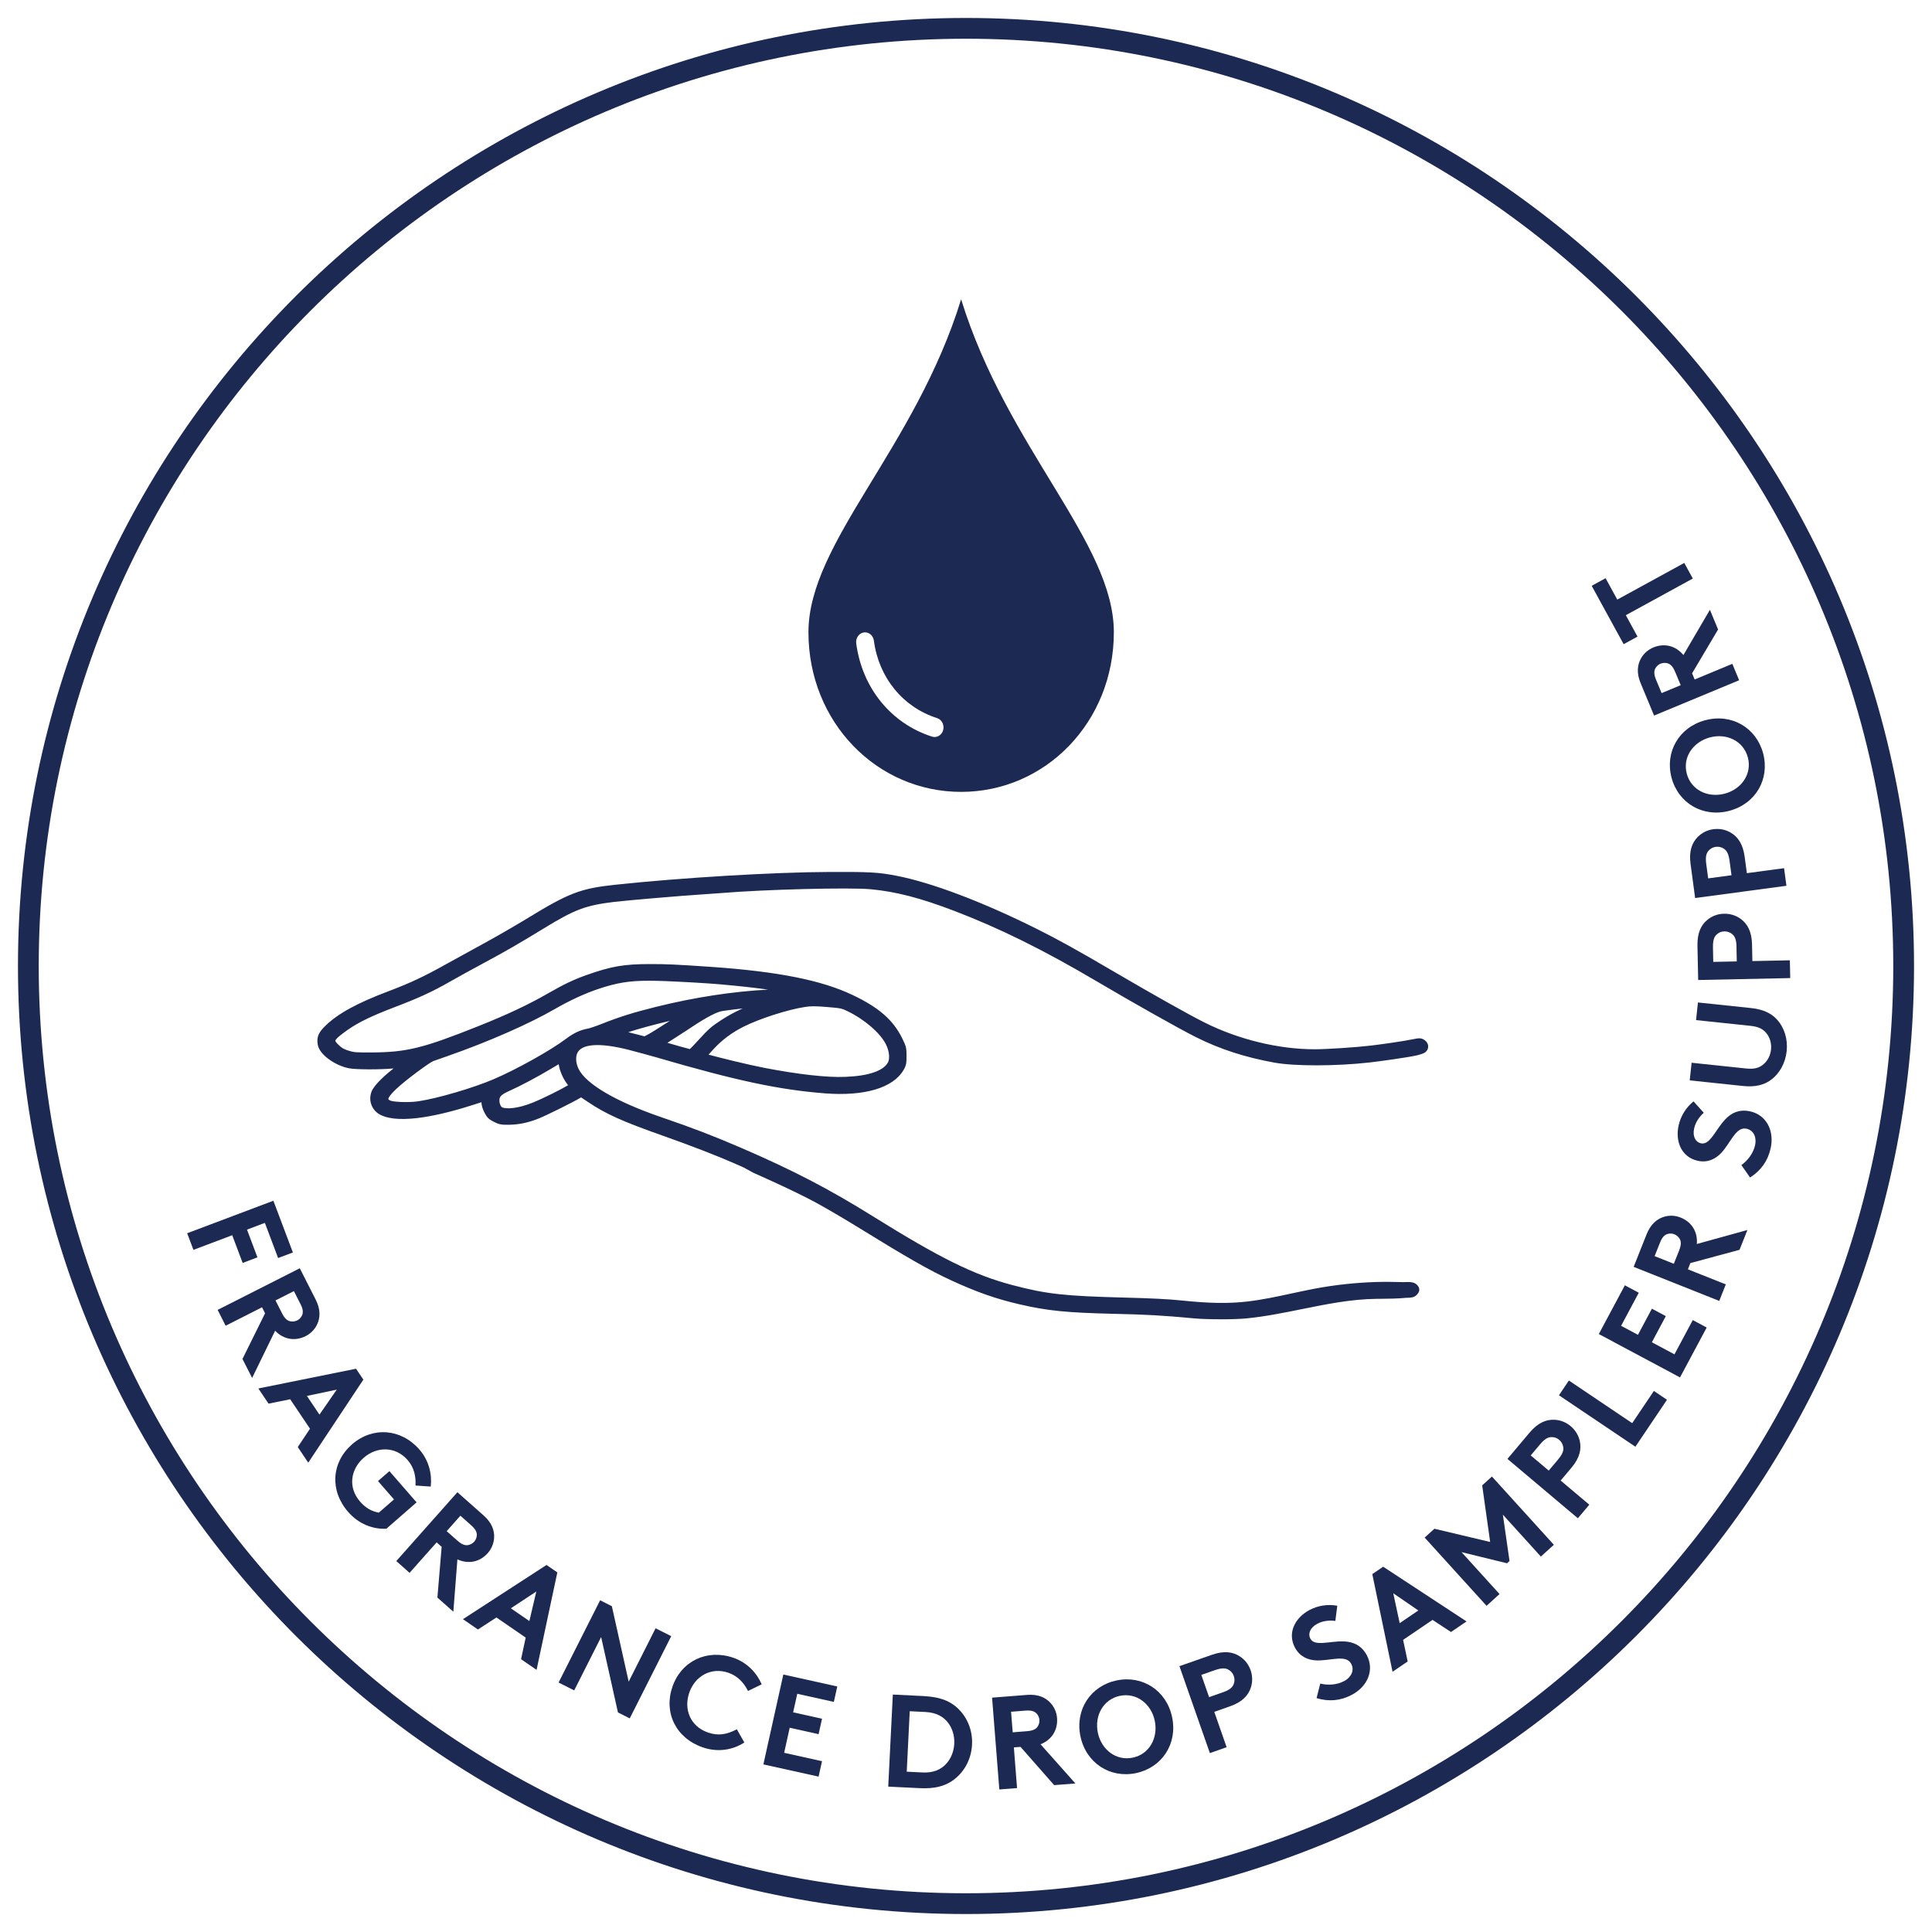 <?xml version="1.0" encoding="UTF-8"?><svg id="Calque_1" xmlns="http://www.w3.org/2000/svg" viewBox="0 0 400 400"><defs><style>.cls-1{fill:#1c2953;}</style></defs><path class="cls-1" d="m200,396.28C91.77,396.28,3.72,308.23,3.72,200S91.77,3.72,200,3.72s196.28,88.05,196.28,196.28-88.05,196.28-196.28,196.28Zm0-388.26C94.14,8.02,8.02,94.14,8.02,200s86.12,191.98,191.98,191.98,191.98-86.12,191.98-191.98S305.86,8.02,200,8.02Z"/><path class="cls-1" d="m198.99,61.97c-9.54,30.91-31.61,50.33-31.61,68.93s14.15,33.05,31.61,33.05,31.62-14.45,31.62-33.05-22.07-38.02-31.62-68.93Zm-3.72,89.2c-.23.83-.96,1.42-1.77,1.42-.18,0-.35-.03-.53-.08-8.49-2.71-14.5-10.11-15.7-19.32-.14-1.09.57-2.1,1.58-2.25.1-.01.18-.02.25-.02.91,0,1.7.74,1.83,1.72.99,7.63,6.01,13.78,13.09,16.04.98.31,1.54,1.43,1.25,2.49Z"/><path class="cls-1" d="m54.84,253.18l-3.7,1.4,2.16,5.74-3.06,1.16-2.16-5.74-8.03,3.03-1.3-3.44,17.85-6.73,4.04,10.71-3.06,1.15-2.74-7.27Z"/><path class="cls-1" d="m56.96,275.52l-4.76,9.77-2-3.93,4.68-9.46-.63-1.24-7.53,3.82-1.66-3.28,17.01-8.62,3.29,6.49c1.04,2.04.97,3.78.26,5.21-.48.97-1.28,1.81-2.32,2.34-2.19,1.11-4.58.73-6.33-1.1Zm1.45-3.58c.55,1.09,1.09,1.49,1.68,1.62.47.1,1,.04,1.46-.19.46-.23.79-.62.99-1.05.24-.55.24-1.22-.32-2.31l-1.37-2.7-3.81,1.93,1.37,2.7Z"/><path class="cls-1" d="m53.48,287.47l20.23-4.09,1.52,2.26-11.41,17.19-2.17-3.23,2.53-3.8-4.1-6.1-4.48.91-2.11-3.14Zm10.06,1.54l2.6,3.87,3.58-5.17-6.18,1.3Z"/><path class="cls-1" d="m86.03,307.57c.09-1.84-.25-3.68-1.64-5.29-2.51-2.87-6.37-2.83-9.08-.47-2.71,2.36-3.34,6.12-.76,9.08,1.13,1.29,2.31,1.99,3.88,2.29l3.14-2.74-3.31-3.8,2.36-2.06,5.63,6.47-6.26,5.46c-2.81.13-5.74-.99-7.91-3.48-3.86-4.43-3.46-10.27.81-14,4.27-3.72,10.17-3.26,13.94,1.08,1.99,2.28,2.64,5.14,2.35,7.67l-3.15-.22Z"/><path class="cls-1" d="m94.7,322.86l-.84,10.83-3.3-2.93.88-10.51-1.04-.92-5.6,6.31-2.75-2.44,12.65-14.25,5.44,4.82c1.71,1.52,2.29,3.16,2.15,4.75-.09,1.08-.53,2.15-1.3,3.03-1.63,1.83-3.98,2.36-6.29,1.3Zm.04-3.86c.92.81,1.56.99,2.15.9.48-.09.94-.33,1.29-.71.34-.39.51-.86.54-1.34.02-.6-.23-1.22-1.14-2.03l-2.26-2.01-2.84,3.2,2.26,2Z"/><path class="cls-1" d="m95.84,335.24l17.31-11.23,2.24,1.54-4.3,20.18-3.21-2.21.96-4.47-6.06-4.17-3.83,2.49-3.12-2.15Zm9.92-2.26l3.84,2.64,1.44-6.12-5.27,3.48Z"/><path class="cls-1" d="m130.37,355.77l-2.43-1.23-3.48-15.61-5.58,11.05-3.23-1.63,8.6-17.03,2.43,1.23,3.48,15.62,5.57-11.05,3.24,1.63-8.59,17.03Z"/><path class="cls-1" d="m154.87,350.1c-.84-1.65-2.05-3.07-4.05-3.77-3.6-1.25-6.93.71-8.11,4.1-1.18,3.4.15,6.97,3.85,8.26,2.14.74,3.88.45,5.99-.66l1.56,2.73c-2.39,1.56-5.51,2.09-8.63,1.01-5.56-1.93-8.11-7.2-6.26-12.55,1.86-5.35,7.2-7.88,12.63-5.99,2.86.99,4.85,3.15,5.85,5.49l-2.84,1.38Z"/><path class="cls-1" d="m165.07,350.66l-.86,3.86,5.98,1.33-.71,3.19-5.98-1.33-1.15,5.19,7.84,1.74-.71,3.19-11.43-2.53,4.13-18.61,11.17,2.48-.71,3.19-7.58-1.68Z"/><path class="cls-1" d="m191.38,351.17c3.02.15,4.98.9,6.47,2.12,2.25,1.86,3.56,4.76,3.4,7.92-.16,3.16-1.74,5.91-4.17,7.54-1.61,1.07-3.63,1.62-6.65,1.47l-6.53-.32.95-19.06,6.53.32Zm5.01,5.65c-.99-1.39-2.51-2.25-4.77-2.37l-3.27-.16-.62,12.52,3.27.16c2.26.11,3.85-.6,4.98-1.88.92-1.04,1.51-2.49,1.59-4.07s-.37-3.08-1.18-4.21Z"/><path class="cls-1" d="m215.43,361.13l7.22,8.12-4.4.34-6.96-7.92-1.38.11.66,8.42-3.67.29-1.5-19.01,7.25-.57c2.28-.18,3.87.54,4.92,1.75.72.82,1.19,1.87,1.28,3.04.19,2.45-1.07,4.51-3.43,5.44Zm-2.75-2.71c1.22-.1,1.8-.44,2.14-.93.27-.4.42-.91.38-1.42-.04-.51-.27-.96-.6-1.32-.42-.43-1.04-.68-2.26-.59l-3.01.24.34,4.26,3.01-.24Z"/><path class="cls-1" d="m235.21,367.1c-5.35,1.13-10.34-2.05-11.51-7.59-1.17-5.54,2.1-10.46,7.46-11.59s10.34,2.05,11.51,7.59c1.17,5.54-2.11,10.46-7.46,11.59Zm-.67-3.2c3.44-.72,5.28-4.12,4.54-7.64-.74-3.52-3.8-5.88-7.24-5.15-3.44.73-5.28,4.12-4.54,7.64.74,3.52,3.8,5.88,7.24,5.15Z"/><path class="cls-1" d="m251.4,354.41l2.56,7.33-3.47,1.22-6.3-18,6.74-2.36c2.52-.88,4.35-.6,5.78.35,1.01.66,1.78,1.63,2.21,2.83.42,1.21.43,2.48.05,3.62-.53,1.63-1.78,2.99-4.3,3.87l-3.27,1.15Zm1.77-4.03c1.47-.51,2-1.05,2.24-1.68.22-.53.24-1.12.03-1.71-.21-.59-.58-1.01-1.09-1.29-.58-.34-1.33-.43-2.8.08l-2.83.99,1.61,4.6,2.83-.99Z"/><path class="cls-1" d="m273.35,348.57c1.56.38,3.42.29,4.96-.53,1.3-.69,2.22-2.1,1.44-3.57-1.06-2-4.32-.58-7.25-.7-1.71-.08-3.41-.79-4.4-2.66-1.62-3.06.05-6.2,3.01-7.77,1.73-.92,3.75-1.25,5.76-.89l-.4,3.14c-1.22-.15-2.55-.04-3.73.59-1.59.84-1.95,2.14-1.45,3.08.91,1.71,4.03.45,7,.58,1.79.07,3.58.76,4.7,2.87,1.58,2.99.22,6.42-3.1,8.18-2.34,1.24-4.74,1.46-7.31.69l.77-3.03Z"/><path class="cls-1" d="m288.31,346.12l-4.19-20.22,2.25-1.53,17.26,11.33-3.22,2.19-3.82-2.51-6.09,4.14.94,4.47-3.13,2.13Zm1.49-10.07l3.85-2.62-5.19-3.56,1.33,6.18Z"/><path class="cls-1" d="m308.52,319.24l-1.65-11.71,2.02-1.83,12.82,14.13-2.69,2.44-7.87-8.68,1.38,9.6-.52.47-9.42-2.31,7.87,8.68-2.68,2.44-12.82-14.13,2.02-1.83,11.54,2.74Z"/><path class="cls-1" d="m323.11,306.53l5.94,5-2.37,2.81-14.58-12.29,4.6-5.46c1.72-2.04,3.44-2.73,5.15-2.64,1.2.05,2.36.5,3.34,1.32.98.83,1.63,1.91,1.89,3.09.37,1.67-.01,3.48-1.73,5.52l-2.23,2.65Zm-.53-4.36c1-1.19,1.19-1.92,1.07-2.58-.09-.57-.36-1.09-.84-1.49-.48-.41-1.01-.57-1.59-.56-.68,0-1.37.31-2.37,1.5l-1.93,2.29,3.73,3.14,1.93-2.29Z"/><path class="cls-1" d="m322.77,288.87l2.05-3.05,13.11,8.83,4.49-6.67,2.71,1.83-6.54,9.72-15.82-10.65Z"/><path class="cls-1" d="m335.64,274.5l3.48,1.86,2.89-5.41,2.88,1.54-2.89,5.41,4.68,2.5,3.79-7.09,2.88,1.54-5.52,10.33-16.81-8.98,5.39-10.09,2.88,1.54-3.66,6.85Z"/><path class="cls-1" d="m351.3,257.56l10.48-2.9-1.63,4.1-10.18,2.75-.51,1.29,7.85,3.12-1.36,3.42-17.72-7.05,2.69-6.76c.85-2.13,2.2-3.23,3.74-3.65,1.05-.28,2.2-.24,3.29.2,2.28.91,3.58,2.95,3.36,5.48Zm-3.64,1.28c.45-1.14.4-1.81.11-2.33-.24-.42-.63-.78-1.11-.97-.48-.19-.98-.19-1.45-.05-.57.18-1.07.63-1.52,1.77l-1.12,2.81,3.98,1.58,1.12-2.81Z"/><path class="cls-1" d="m360.53,241.22c1.3-.93,2.45-2.4,2.84-4.11.33-1.43-.14-3.05-1.76-3.42-2.21-.5-3.26,2.89-5.26,5.03-1.18,1.24-2.82,2.07-4.89,1.6-3.38-.77-4.66-4.08-3.91-7.35.43-1.91,1.5-3.66,3.08-4.94l2.12,2.36c-.92.82-1.69,1.9-1.99,3.21-.4,1.75.35,2.88,1.39,3.11,1.89.43,2.98-2.76,5.01-4.92,1.22-1.32,2.91-2.22,5.25-1.68,3.3.75,5.01,4.02,4.17,7.69-.59,2.58-1.99,4.55-4.25,5.99l-1.79-2.56Z"/><path class="cls-1" d="m365.58,213.76c-.63-.72-1.52-1.2-3.14-1.37l-11.29-1.19.39-3.65,11.02,1.16c2.46.26,4.13,1.06,5.31,2.34,1.55,1.67,2.31,4.08,2.04,6.59s-1.51,4.71-3.37,6.02c-1.42,1-3.22,1.44-5.68,1.18l-11.02-1.16.39-3.65,11.29,1.19c1.63.17,2.58-.11,3.36-.69.98-.72,1.65-1.88,1.79-3.23.14-1.36-.27-2.63-1.08-3.54Z"/><path class="cls-1" d="m362.81,198.98l7.76-.16.08,3.68-19.06.4-.15-7.13c-.05-2.67.78-4.32,2.12-5.38.94-.75,2.1-1.19,3.38-1.21,1.28-.03,2.49.36,3.46,1.07,1.38,1.01,2.29,2.62,2.34,5.29l.07,3.46Zm-3.28-2.93c-.03-1.55-.37-2.23-.9-2.65-.44-.37-.99-.58-1.62-.57-.63.01-1.14.24-1.57.63-.51.45-.82,1.14-.79,2.69l.06,3,4.87-.1-.06-3Z"/><path class="cls-1" d="m361.68,180.78l7.69-1.03.49,3.64-18.9,2.54-.95-7.07c-.36-2.64.29-4.38,1.5-5.59.85-.86,1.95-1.42,3.22-1.59,1.27-.17,2.51.07,3.55.68,1.49.84,2.57,2.35,2.93,4.99l.46,3.43Zm-3.59-2.54c-.21-1.54-.62-2.17-1.19-2.53-.48-.32-1.05-.46-1.67-.38-.62.08-1.1.37-1.49.8-.45.5-.69,1.22-.48,2.76l.4,2.97,4.83-.65-.4-2.97Z"/><path class="cls-1" d="m365.03,155.95c1.42,5.29-1.49,10.45-6.96,11.91s-10.57-1.54-11.99-6.83,1.49-10.45,6.96-11.91c5.48-1.47,10.57,1.54,11.99,6.83Zm-3.16.85c-.91-3.4-4.4-5.06-7.88-4.12-3.47.94-5.67,4.12-4.76,7.51.91,3.4,4.4,5.06,7.88,4.12,3.48-.93,5.67-4.12,4.76-7.51Z"/><path class="cls-1" d="m348.53,135.63l5.49-9.38,1.69,4.08-5.38,9.07.53,1.28,7.8-3.24,1.41,3.4-17.61,7.31-2.79-6.72c-.88-2.11-.68-3.85.14-5.22.55-.94,1.42-1.71,2.5-2.16,2.27-.94,4.62-.38,6.23,1.58Zm-1.72,3.45c-.47-1.13-.98-1.57-1.55-1.75-.47-.13-.99-.12-1.47.08-.48.2-.83.55-1.07.97-.28.53-.33,1.2.14,2.33l1.16,2.79,3.95-1.64-1.16-2.79Z"/><path class="cls-1" d="m329.55,121.28l2.87-1.57,2.42,4.43,13.87-7.59,1.77,3.23-13.87,7.59,2.42,4.43-2.87,1.57-6.61-12.07Z"/><path class="cls-1" d="m154.26,240.96l-1.89-.83c-3.56-1.57-8.91-3.64-14.72-5.69-8.55-3.03-11.79-4.48-15.46-6.94l-1.86-1.25-.67.41c-1.28.78-6.79,3.52-8.35,4.14-2.12.85-3.98,1.25-5.96,1.27-1.47.02-1.79-.05-2.75-.52-.91-.46-1.16-.71-1.6-1.59-.35-.7-.53-1.34-.53-1.94v-.9l-2.56.83c-9.1,2.93-15.75,3.7-18.78,2.17-1.44-.73-2.05-2.38-1.43-3.86.39-.93,2-2.59,4.24-4.37,1.11-.88,1.98-1.63,1.94-1.67-.04-.04-.93.03-1.96.16-2.46.31-8.09.32-9.57.03-2.65-.53-5.47-2.57-5.77-4.18-.24-1.27.06-1.99,1.33-3.24,2.52-2.46,6.39-4.57,12.88-7.02,4.44-1.68,7.34-3.04,11.99-5.64,1.95-1.09,5.54-3.06,7.96-4.38,2.43-1.32,6.48-3.67,9.02-5.22,8.27-5.06,10.68-5.99,17.59-6.73,13.73-1.47,32.77-2.61,44.38-2.66,8.35-.03,9.95.06,13.63.75,7.2,1.38,17.82,5.39,28.97,10.96,4.31,2.15,8.16,4.28,15.35,8.49,8.79,5.15,16.03,9.22,19.38,10.89,7.1,3.55,15.59,5.6,23.12,5.61,2.61,0,8.61-.4,11.8-.78,1.9-.22,6.58-.87,8.69-1.31,1.18-.25,1.38-.25,1.78.02.51.33.59.89.17,1.23-.15.13-.8.35-1.45.51-1.66.39-7.67,1.23-9.76,1.46-6.76.76-15.33.77-19.38.03-6.09-1.11-11.13-2.74-16.07-5.22-3.39-1.7-12.81-7-20.48-11.53-11.15-6.58-20.25-11.07-29.72-14.68-7.01-2.67-12.1-3.98-17.38-4.49-4.34-.41-21.94.03-31,.77-1.21.1-3.11.23-4.22.3-3.46.2-15.52,1.23-18.03,1.54-6.08.74-8.43,1.62-14.91,5.59-5.17,3.16-7.87,4.72-12.24,7.07-2.32,1.25-5.6,3.05-7.28,4.01-3.66,2.08-6.42,3.35-11.43,5.25-4.63,1.76-7.51,3.16-9.71,4.72-3.32,2.35-3.57,2.89-2.01,4.39.74.72,1.25,1.01,2.35,1.36,1.27.4,1.74.44,5.05.42,7.38-.05,10.8-.88,22.35-5.49,5.96-2.38,10.5-4.51,14.58-6.86,3.24-1.87,5.11-2.76,7.77-3.7,5.1-1.81,7.62-2.25,12.98-2.25,3.55,0,5.44.09,12.54.58,13.72.95,22.63,2.72,29,5.75,5.28,2.51,8.15,5.01,9.92,8.64.74,1.52.8,1.74.8,3.26,0,1.43-.06,1.74-.52,2.51-1.99,3.39-7.73,5.03-15.47,4.42-9.5-.74-18.34-2.63-34.86-7.45-1.27-.37-3.81-1.06-5.66-1.53-6.6-1.69-10.59-1.27-11.64,1.21-.44,1.05-.33,2.51.29,3.81,1.61,3.39,7.91,7.13,17.5,10.43,6.78,2.33,10.61,3.8,16.5,6.33,10.59,4.56,18.28,8.55,27.23,14.14,14,8.73,21.13,12.24,29.17,14.36,7.09,1.87,10.96,2.3,23.7,2.62,5.06.12,8.92.32,11.32.58,5.89.62,9.94.68,13.95.22,4.75-.56,9.25-1.77,13.94-2.65,4.11-.77,8.27-1.23,12.45-1.37,1.91-.06,3.82-.03,5.72.02.56.01,1.81-.17,2.27.29.19.19.28.33.28.47,0,.15-.11.31-.34.54-.36.36-1.06.3-1.51.34-2.03.18-4.14.19-6.17.21-9.2.09-17.95,3.15-27.05,4.05-2.48.25-8.11.25-10.77,0-6.7-.62-9.51-.78-16.68-.95-9.69-.23-13.58-.62-19.2-1.92-4.86-1.12-8.83-2.51-14.07-4.91-4.55-2.09-8.95-4.6-19.7-11.24-2.48-1.53-6.2-3.7-8.25-4.82-4.81-2.62-12.98-6.19-12.98-6.19l-2.12-1.15Zm-16.37-38.64c-6.59-.26-9.44.06-14.2,1.64-2.86.94-6.08,2.43-9.31,4.3-5.22,3.01-13.62,6.7-21.87,9.59-1.27.44-2.65.93-3.07,1.08-.96.34-6.03,4.13-7.93,5.92-2.14,2.02-2.44,2.99-1.14,3.69.81.43,4.19.57,6.33.25,3.98-.58,11.5-2.78,15.81-4.63,4.76-2.04,12.01-6.08,15.16-8.47,1.48-1.11,2.75-1.71,4.18-1.96.42-.07,1.72-.51,2.88-.97,3.83-1.51,6.57-2.38,11.28-3.55,9.51-2.35,19.07-3.63,27.41-3.67,1.67,0,2.5-.05,2.5-.16s-.84-.31-2.52-.62c-4.09-.76-8.14-1.27-14.3-1.81-2.62-.23-7.17-.49-11.22-.66Zm33.39,5.36c-2.47-.2-3.41-.21-4.66-.02-3.65.54-9.52,2.42-12.99,4.16-2.56,1.28-4.63,2.83-6.5,4.85-.99,1.08-1.77,1.99-1.73,2.03.35.31,8.73,2.4,12.72,3.17,7.07,1.36,13.07,2.02,16.98,1.87,5.08-.2,8.36-1.37,9.46-3.39.57-1.04.41-2.84-.38-4.46-1.25-2.53-4.7-5.52-8.42-7.3-1.28-.61-1.6-.68-4.47-.91Zm-15.07.95c1.67-.67,2.14-.93,1.15-.93-.49,0-1.36.06-2.61.18-1.33.12-3.46.37-4.72.56-2.61.38-1.96.05-8.21,4.16-2.12,1.39-4.21,2.73-4.65,2.98-.45.25-.81.51-.81.56,0,.11,6.3,1.91,6.67,1.91.12,0,1.02-.9,2.01-1.99,2.2-2.43,2.68-2.86,4.75-4.2,1.96-1.27,3.61-2.1,6.42-3.23Zm-13.59,1.04s-.95.16-2.05.41c-4.22.96-8.43,2.07-10.65,2.81-2.33.79-3.02,1.12-2.25,1.12.22,0,1.64.31,3.14.7l2.73.7,1.17-.63c1.18-.64,7.91-4.99,7.91-5.12Zm-26.32,9.35l-2.69,1.6c-2.96,1.76-6.25,3.5-8.69,4.6-1.78.8-2.34,1.44-2.34,2.68,0,.83.42,1.76.93,2.04,1.23.66,4.04.31,6.99-.86,2.81-1.12,8.2-3.89,8.2-4.2,0-.05-.29-.46-.63-.92-.83-1.09-1.46-2.59-1.63-3.88l-.14-1.05Zm38.2,25.16"/><path class="cls-1" d="m252.74,273.14c-2.09,0-4.21-.06-5.56-.19-6.73-.62-9.53-.78-16.62-.94-9.72-.23-13.7-.63-19.37-1.94-4.92-1.13-8.91-2.53-14.22-4.97-4.58-2.11-9.02-4.64-19.79-11.29-2.48-1.53-6.16-3.68-8.21-4.8-4.73-2.57-12.84-6.13-12.92-6.16l-2.15-1.17-1.86-.82c-3.58-1.57-8.92-3.64-14.66-5.67-8.67-3.07-11.89-4.52-15.64-7.03l-1.44-.96-.23.14c-1.31.8-6.85,3.55-8.46,4.2-2.23.9-4.16,1.3-6.26,1.33-1.59.02-2.03-.07-3.11-.61-1.08-.55-1.44-.92-1.96-1.95-.38-.75-.58-1.44-.61-2.11l-1.51.49c-6.58,2.12-15.27,4.2-19.39,2.13-1.81-.92-2.59-3.02-1.81-4.9.64-1.54,3.35-3.79,4.49-4.69,0,0,.01-.01.02-.02-2.75.26-7.8.25-9.26-.04-2.7-.54-6.01-2.72-6.41-4.82-.33-1.74.27-2.7,1.56-3.96,2.62-2.55,6.55-4.71,13.16-7.2,4.39-1.66,7.27-3.01,11.88-5.59,1.96-1.09,5.54-3.06,7.97-4.38,2.44-1.33,6.47-3.66,8.98-5.19,8.37-5.13,10.88-6.09,17.92-6.84,13.74-1.47,32.86-2.62,44.47-2.66,8.37-.03,10.05.06,13.78.77,7.3,1.4,17.94,5.42,29.18,11.04,4.33,2.16,8.22,4.31,15.4,8.52,8.81,5.16,16.04,9.22,19.33,10.86,7.02,3.51,15.31,5.52,22.76,5.52,2.55,0,8.56-.4,11.7-.77,1.98-.24,6.56-.87,8.62-1.3,1.17-.24,1.68-.33,2.38.13.48.31.77.78.8,1.29.03.47-.18.92-.56,1.24-.34.29-1.26.55-1.78.67-1.78.42-7.91,1.26-9.86,1.48-6.85.77-15.47.78-19.61.03-6.13-1.11-11.3-2.79-16.29-5.29-3.4-1.7-12.8-6.99-20.53-11.55-11.08-6.54-20.21-11.04-29.59-14.62-6.96-2.65-11.94-3.94-17.17-4.44-4.29-.41-21.88.03-30.86.78-1.22.1-3.12.23-4.24.3-3.4.2-15.5,1.23-17.98,1.53-6,.73-8.18,1.55-14.59,5.47-5.17,3.16-7.92,4.75-12.28,7.09-2.32,1.24-5.58,3.04-7.26,4-3.71,2.11-6.51,3.39-11.54,5.3-4.54,1.73-7.39,3.11-9.53,4.62-.77.54-2.56,1.81-2.59,2.28,0,.06.05.27.68.87.66.63,1.05.86,2.03,1.17,1.13.36,1.47.39,4.8.38,7.29-.05,10.59-.86,22.06-5.43,5.97-2.38,10.43-4.48,14.48-6.81,3.27-1.88,5.19-2.8,7.9-3.77,5.19-1.84,7.79-2.29,13.25-2.29,3.54,0,5.43.09,12.59.58,13.8.96,22.84,2.75,29.29,5.82,5.46,2.59,8.44,5.2,10.3,9.01.8,1.63.88,1.97.88,3.62,0,1.48-.06,1.96-.63,2.92-2.17,3.7-8.09,5.44-16.23,4.82-9.58-.75-18.41-2.63-35.02-7.48-1.26-.37-3.8-1.05-5.63-1.53-6.05-1.54-9.84-1.28-10.69.74-.35.83-.24,2.07.27,3.15,1.51,3.16,7.72,6.81,17.03,10.01,6.8,2.33,10.67,3.82,16.56,6.35,10.67,4.59,18.33,8.57,27.34,14.19,13.95,8.7,20.98,12.17,28.94,14.27,7.05,1.86,10.78,2.27,23.51,2.59,5,.12,8.93.32,11.38.58,5.84.61,9.83.68,13.77.22,3.08-.36,6.14-1.02,9.09-1.66,1.59-.34,3.18-.68,4.79-.99,4.13-.78,8.36-1.24,12.57-1.38,1.96-.06,3.92-.03,5.77.02.1,0,.24,0,.39-.01.77-.03,1.82-.07,2.43.53.26.26.52.59.52,1.05s-.28.81-.57,1.11c-.51.51-1.23.54-1.75.56h-.26c-1.9.18-3.86.2-5.75.22h-.48c-5.24.05-10.46,1.11-15.5,2.13-3.73.75-7.59,1.54-11.47,1.92-1.25.12-3.3.19-5.37.19Zm-132.39-47.85l2.29,1.54c3.61,2.42,6.75,3.83,15.27,6.85,5.78,2.04,11.16,4.13,14.77,5.72l1.95.86,2.12,1.15s8.19,3.58,12.98,6.19c2.07,1.12,5.79,3.3,8.29,4.84,10.7,6.61,15.1,9.12,19.62,11.2,5.21,2.39,9.11,3.75,13.91,4.86,5.53,1.28,9.45,1.67,19.04,1.9,7.14.16,9.95.32,16.73.95,2.61.24,8.17.24,10.62,0,3.8-.37,7.62-1.15,11.31-1.9,5.12-1.04,10.41-2.11,15.81-2.16h.48c1.86-.02,3.78-.04,5.62-.2l.34-.02c.06,0,.15,0,.24-.01-.29-.03-.59-.01-.75,0-.19,0-.36.01-.49.01-1.82-.04-3.76-.08-5.68-.02-4.13.13-8.28.59-12.33,1.35-1.6.3-3.17.64-4.75.98-2.99.64-6.08,1.31-9.24,1.68-4.07.48-8.16.41-14.13-.21-2.41-.25-6.3-.45-11.26-.57-12.75-.32-16.76-.76-23.88-2.64-8.14-2.15-15.28-5.66-29.39-14.46-8.94-5.57-16.54-9.52-27.13-14.08-5.85-2.52-9.69-3.99-16.45-6.31-9.87-3.39-16.25-7.24-17.97-10.84-.73-1.52-.84-3.19-.3-4.47,1.23-2.94,5.46-3.5,12.58-1.68,1.85.48,4.41,1.17,5.68,1.54,16.49,4.81,25.24,6.68,34.69,7.42,7.4.58,12.89-.93,14.71-4.03.35-.59.41-.73.41-2.1s-.02-1.49-.71-2.91c-1.68-3.45-4.45-5.84-9.54-8.26-6.26-2.98-15.12-4.73-28.71-5.67-7.12-.49-8.99-.58-12.48-.58-5.3,0-7.68.41-12.71,2.2-2.61.93-4.47,1.81-7.64,3.65-4.12,2.37-8.64,4.5-14.69,6.91-11.58,4.61-15.18,5.49-22.65,5.54-3.26.01-3.88,0-5.3-.46-1.21-.38-1.83-.74-2.67-1.54-.6-.58-1.24-1.27-1.17-2.16.08-1.05,1.03-1.88,3.27-3.47,2.26-1.6,5.21-3.04,9.89-4.81,4.94-1.88,7.69-3.14,11.32-5.2,1.69-.96,4.97-2.76,7.3-4.02,4.33-2.32,7.06-3.9,12.2-7.04,6.59-4.03,9.01-4.94,15.23-5.7,2.5-.3,14.67-1.34,18.08-1.54,1.11-.06,3-.2,4.2-.3,9.04-.75,26.79-1.19,31.14-.77,5.39.52,10.49,1.83,17.59,4.54,9.47,3.61,18.68,8.15,29.84,14.74,7.7,4.54,17.06,9.81,20.43,11.5,4.91,2.46,9.8,4.04,15.85,5.14,3.95.72,12.53.7,19.14-.04,2.13-.24,8.06-1.07,9.67-1.44.62-.15,1.07-.32,1.16-.37-.03,0-.07,0-.1,0-.21,0-.34,0-1.21.19-2.11.44-6.75,1.08-8.76,1.32-3.25.39-9.25.79-11.89.79-7.69,0-16.25-2.08-23.48-5.69-3.33-1.66-10.59-5.74-19.43-10.92-7.14-4.19-11-6.32-15.3-8.47-11.11-5.55-21.6-9.52-28.76-10.89-3.64-.69-5.14-.77-13.47-.74-11.56.05-30.61,1.19-44.3,2.65-6.8.73-9.06,1.59-17.26,6.61-2.53,1.55-6.6,3.9-9.06,5.24-2.43,1.32-6.01,3.29-7.96,4.37-4.69,2.62-7.63,4-12.1,5.69-6.39,2.41-10.16,4.46-12.61,6.85-1.15,1.12-1.27,1.59-1.1,2.51.22,1.15,2.68,3.05,5.14,3.54,1.29.26,6.8.28,9.31-.04,2.26-.28,2.33-.21,2.61.05l.29.26-.03.4c-.03.36-.04.49-2.24,2.24-2.38,1.89-3.73,3.4-4,4.05-.46,1.1-.02,2.29,1.05,2.83,2.79,1.41,9.41.61,18.17-2.22l3.62-1.17v2.01c0,.47.14.99.44,1.58.36.72.49.84,1.25,1.23.8.4.99.45,2.37.43,1.89-.02,3.64-.39,5.67-1.21,1.53-.62,6.99-3.33,8.23-4.08l1.11-.68Zm-15.11,5.77c-.87,0-1.59-.14-2.12-.42-.88-.47-1.35-1.77-1.35-2.75,0-1.79,1.03-2.61,2.82-3.42,2.41-1.09,5.71-2.83,8.61-4.56l3.74-2.22.3,2.26c.15,1.15.73,2.52,1.47,3.49.76,1,.8,1.15.8,1.41,0,1.35-8.62,4.92-8.71,4.95-2.05.82-4.02,1.24-5.55,1.24Zm10.42-10.72l-1.63.97c-2.99,1.78-6.27,3.52-8.77,4.64-1.77.8-1.86,1.26-1.86,1.95s.35,1.24.5,1.33c.86.46,3.3.29,6.31-.91,2.3-.92,6.05-2.82,7.41-3.64-.06-.08-.12-.17-.19-.25-.88-1.15-1.55-2.71-1.76-4.09Zm-31.69,9.44c-1.67,0-3.31-.17-3.98-.52-.71-.38-1.11-.88-1.19-1.49-.15-1.08.75-2.18,2.15-3.5,1.85-1.76,7.08-5.7,8.21-6.1l3.07-1.08c8.22-2.88,16.54-6.53,21.73-9.53,3.28-1.9,6.55-3.41,9.46-4.37,4.84-1.6,7.82-1.94,14.48-1.68h0c4.08.16,8.61.43,11.26.66,6.25.55,10.28,1.06,14.38,1.82,2.57.48,3.18.59,3.18,1.41,0,.95-.77.96-3.31.97-8.31.03-17.72,1.29-27.21,3.64-4.69,1.16-7.4,2.02-11.18,3.51-1.06.42-2.48.92-3.04,1.01-1.3.22-2.45.76-3.84,1.81-3.2,2.42-10.51,6.5-15.33,8.56-4.35,1.86-11.98,4.1-16.01,4.68-.82.12-1.84.18-2.85.18Zm50.34-26.73c-4.16,0-6.65.45-10.37,1.68-2.8.93-5.97,2.39-9.16,4.23-5.27,3.04-13.7,6.74-22.01,9.65l-3.07,1.08c-.71.25-5.66,3.87-7.64,5.75-1.64,1.55-1.67,2.04-1.66,2.12,0,.02.07.13.35.28.55.29,3.65.49,5.84.17,3.92-.57,11.36-2.75,15.61-4.57,4.73-2.02,11.88-6.01,14.99-8.37,1.58-1.19,2.98-1.84,4.53-2.11.32-.06,1.56-.46,2.72-.92,3.85-1.53,6.61-2.39,11.38-3.58,7.98-1.98,15.91-3.19,23.2-3.57-2.81-.4-5.92-.74-9.98-1.1-2.63-.23-7.12-.49-11.18-.66h0c-1.32-.05-2.48-.08-3.54-.08Zm39.65,21.53c-3.93,0-9.54-.67-16-1.91-2.41-.46-12.43-2.76-13.11-3.36-.67-.62-.36-.96,1.67-3.17,1.94-2.1,4.08-3.7,6.73-5.03,3.56-1.78,9.5-3.68,13.24-4.23,1.32-.2,2.32-.2,4.85.01h0c2.88.24,3.33.3,4.75.99,3.86,1.84,7.48,4.99,8.8,7.67.92,1.89,1.07,3.93.37,5.2-1.26,2.32-4.67,3.6-10.14,3.82-.37.01-.76.02-1.16.02Zm-27.26-6.23c2.14.59,8.08,2.07,11.56,2.74,7.01,1.35,12.97,2.03,16.8,1.86,4.72-.18,7.84-1.24,8.78-2.98.37-.68.36-2.18-.4-3.72-1.17-2.37-4.48-5.22-8.04-6.93-1.14-.54-1.32-.6-4.19-.83h0c-2.41-.2-3.29-.2-4.48-.02-3.54.53-9.38,2.39-12.75,4.08-2.48,1.24-4.47,2.73-6.27,4.68-.42.46-.75.83-1.01,1.12Zm-3.68.51c-.07,0-7.48-1.45-7.48-2.72.03-.44.21-.69,1.22-1.26.41-.24,2.44-1.53,4.61-2.95l1.21-.8c4.66-3.07,4.75-3.13,6.84-3.41l.49-.07c1.28-.18,3.42-.44,4.77-.56,1.29-.12,2.17-.18,2.68-.18.32,0,1.16,0,1.31.75.16.82-.57,1.11-2.15,1.74h0c-2.79,1.12-4.37,1.92-6.29,3.16-2,1.29-2.43,1.67-4.59,4.07-2.03,2.25-2.29,2.25-2.61,2.25Zm-4.84-2.96c1.54.46,3.82,1.1,4.64,1.3.29-.27.86-.83,1.61-1.67,2.25-2.48,2.8-2.97,4.91-4.34,1.44-.93,2.73-1.64,4.42-2.4-1.22.13-2.68.31-3.63.45l-.5.07q-1.72.24-6.17,3.17l-1.21.8c-1.46.95-3.14,2.04-4.08,2.63Zm-4.53.38l-3.04-.78c-1.52-.39-2.76-.66-2.97-.67h0c-.81,0-1.01-.46-1.06-.74-.14-.86.67-1.14,3.09-1.96,2.26-.76,6.47-1.87,10.73-2.83,2.33-.53,2.43-.55,2.78-.21l.25.24v.35c0,1-8.25,5.78-8.33,5.82l-1.45.78Zm-3.59-2.58c.51.12.91.22.95.24l2.43.62.89-.48c.63-.34,2.57-1.57,4.35-2.72-3.46.82-6.65,1.69-8.5,2.31-.04.01-.08.03-.12.04Z"/></svg>